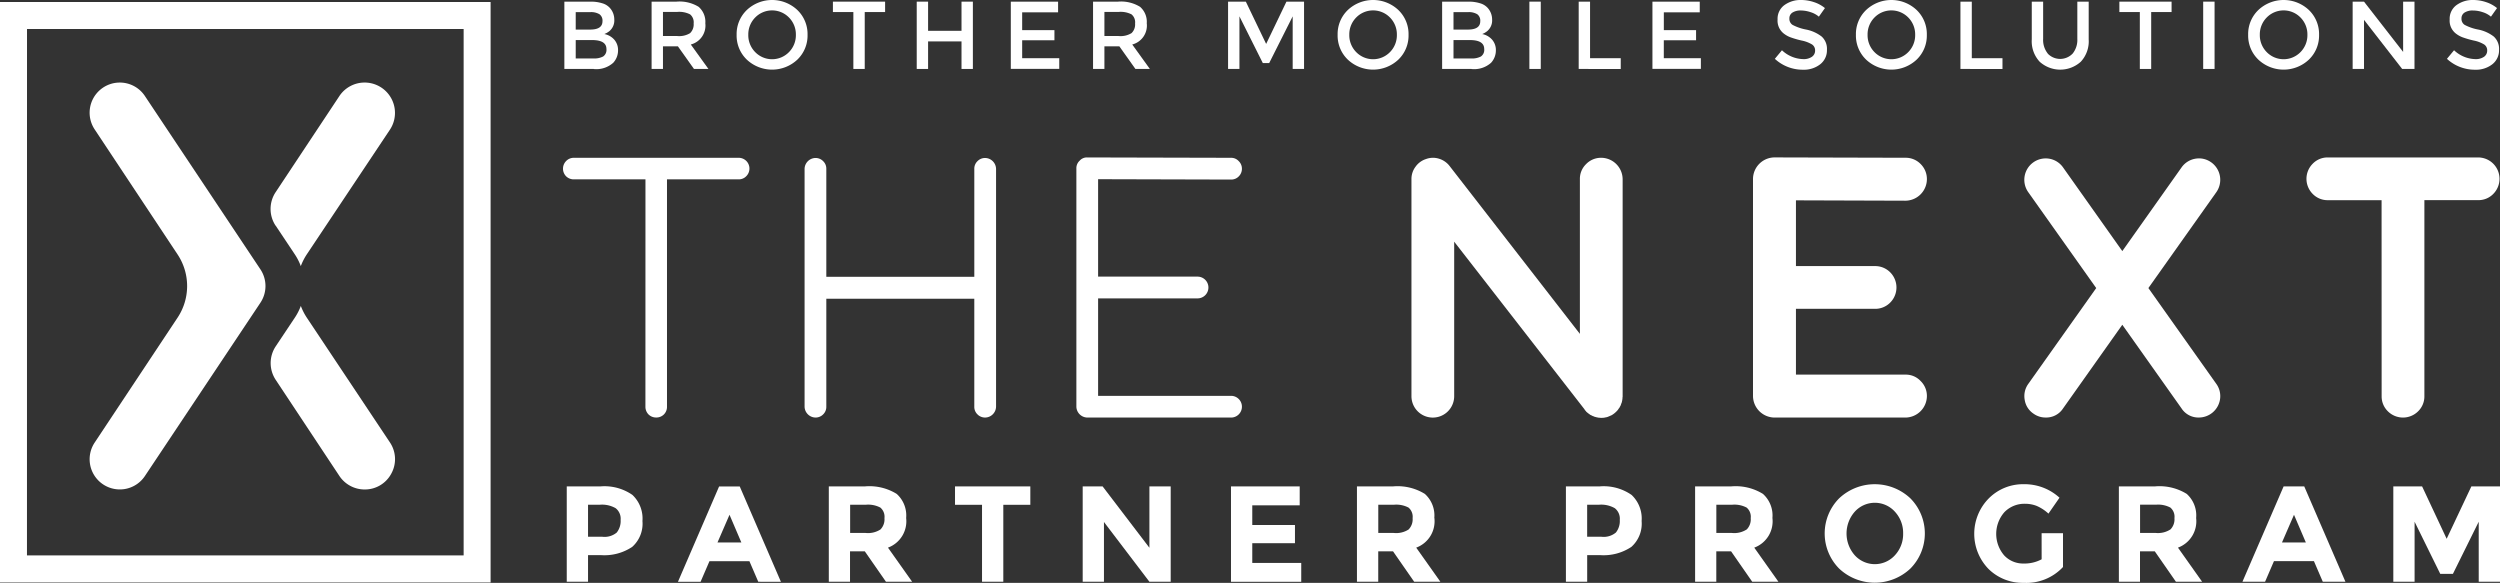 <?xml version="1.0" encoding="UTF-8"?> <svg xmlns="http://www.w3.org/2000/svg" xmlns:xlink="http://www.w3.org/1999/xlink" width="220" height="51.291" viewBox="0 0 220 51.291"><rect x="0" y="0" width="220" height="51.291" fill="#333333" stroke="none"/><defs><clipPath id="a"><rect width="220" height="51.291" fill="none"></rect></clipPath></defs><g transform="translate(0 0)"><g transform="translate(0 0)" clip-path="url(#a)"><path d="M30.664,37.4a2.637,2.637,0,0,0-.132-2.744L23.232,23.7a5.071,5.071,0,0,1-.535-1.048A5.05,5.05,0,0,1,22.16,23.7l-1.67,2.505a2.668,2.668,0,0,0,0,2.959l5.594,8.442a2.666,2.666,0,0,0,2.228,1.2A2.634,2.634,0,0,0,30.664,37.4" transform="translate(3.776 4.268)" fill="#fff"></path><path d="M20.488,18.711,22.16,21.22a5.013,5.013,0,0,1,.535,1.048,5.064,5.064,0,0,1,.538-1.053l7.3-10.948a2.672,2.672,0,0,0-2.224-4.155,2.666,2.666,0,0,0-2.227,1.2l-5.6,8.444a2.67,2.67,0,0,0,0,2.959" transform="translate(3.776 1.152)" fill="#fff"></path><path d="M11.5,40.742,21.666,25.491a2.647,2.647,0,0,0,0-2.943L11.5,7.294A2.646,2.646,0,0,0,9.291,6.113a2.654,2.654,0,0,0-2.212,4.119l7.3,11.009a5.024,5.024,0,0,1,0,5.558l-7.3,11a2.655,2.655,0,0,0,2.213,4.119A2.645,2.645,0,0,0,11.5,40.742" transform="translate(1.249 1.152)" fill="#fff"></path><path d="M44.383,6.045H41.79V.122h2.3a3.322,3.322,0,0,1,1.039.144,1.428,1.428,0,0,1,.648.39,1.509,1.509,0,0,1,.406,1.034,1.222,1.222,0,0,1-.44,1.034,2.036,2.036,0,0,1-.221.149c-.039.019-.109.052-.212.1a1.553,1.553,0,0,1,.877.5,1.38,1.38,0,0,1,.327.936,1.592,1.592,0,0,1-.424,1.093,2.228,2.228,0,0,1-1.711.55M42.789,2.58h1.272q1.084,0,1.084-.738a.693.693,0,0,0-.263-.61,1.42,1.42,0,0,0-.813-.187h-1.28Zm0,2.542h1.568a1.677,1.677,0,0,0,.844-.174.7.7,0,0,0,.292-.657q0-.788-1.263-.788h-1.44Z" transform="translate(7.874 0.023)" fill="#fff"></path><path d="M52.98,2.045A1.722,1.722,0,0,1,51.7,3.893l1.551,2.152H51.979L50.564,4.053H49.25V6.045h-1V.121h2.2a3.2,3.2,0,0,1,1.941.458,1.748,1.748,0,0,1,.585,1.467m-1.331.839a1.057,1.057,0,0,0,.305-.844.9.9,0,0,0-.314-.8,2.089,2.089,0,0,0-1.118-.216H49.25V3.147H50.5a1.837,1.837,0,0,0,1.153-.263" transform="translate(9.091 0.023)" fill="#fff"></path><path d="M59.887,5.25a3.25,3.25,0,0,1-4.441,0,2.931,2.931,0,0,1-.9-2.187,2.93,2.93,0,0,1,.9-2.185,3.246,3.246,0,0,1,4.441,0,2.93,2.93,0,0,1,.9,2.185,2.931,2.931,0,0,1-.9,2.187m-.733-3.708a2.079,2.079,0,0,0-2.975,0,2.11,2.11,0,0,0-.606,1.521,2.108,2.108,0,0,0,.606,1.521,2.076,2.076,0,0,0,2.975,0,2.108,2.108,0,0,0,.606-1.521,2.11,2.11,0,0,0-.606-1.521" transform="translate(10.277 0)" fill="#fff"></path><path d="M64.475,1.037V6.045h-1V1.037h-1.8V.122h4.593v.915Z" transform="translate(11.621 0.023)" fill="#fff"></path><path d="M67.882,6.045V.122h1V2.689h2.941V.122h1V6.045h-1V3.621H68.882V6.045Z" transform="translate(12.79 0.023)" fill="#fff"></path><path d="M79.01.122v.94H75.849V2.629h2.839v.89H75.849V5.1h3.263v.94H74.849V.122Z" transform="translate(14.102 0.023)" fill="#fff"></path><path d="M85.668,2.045a1.722,1.722,0,0,1-1.28,1.848l1.551,2.152H84.667L83.252,4.053H81.938V6.045h-1V.121h2.2a3.2,3.2,0,0,1,1.939.458,1.746,1.746,0,0,1,.586,1.467m-1.331.839a1.057,1.057,0,0,0,.305-.844.9.9,0,0,0-.314-.8,2.089,2.089,0,0,0-1.118-.216H81.938V3.147h1.245a1.837,1.837,0,0,0,1.153-.263" transform="translate(15.25 0.023)" fill="#fff"></path><path d="M91.936,6.045h-1V.122H92.5l1.787,3.72L96.072.122h1.55V6.045h-1V1.417L94.554,5.528h-.56L91.936,1.417Z" transform="translate(17.134 0.023)" fill="#fff"></path><path d="M104.39,5.25a3.25,3.25,0,0,1-4.441,0,2.931,2.931,0,0,1-.9-2.187,2.93,2.93,0,0,1,.9-2.185,3.246,3.246,0,0,1,4.441,0,2.93,2.93,0,0,1,.9,2.185,2.931,2.931,0,0,1-.9,2.187m-.733-3.708a2.079,2.079,0,0,0-2.975,0,2.11,2.11,0,0,0-.606,1.521,2.108,2.108,0,0,0,.606,1.521,2.076,2.076,0,0,0,2.975,0,2.108,2.108,0,0,0,.606-1.521,2.11,2.11,0,0,0-.606-1.521" transform="translate(18.662 0)" fill="#fff"></path><path d="M109.381,6.045h-2.594V.122h2.306a3.322,3.322,0,0,1,1.039.144,1.433,1.433,0,0,1,.649.39,1.519,1.519,0,0,1,.405,1.034,1.223,1.223,0,0,1-.441,1.034,1.968,1.968,0,0,1-.219.149c-.04.019-.111.052-.213.1a1.553,1.553,0,0,1,.877.5,1.38,1.38,0,0,1,.327.936,1.6,1.6,0,0,1-.424,1.093,2.232,2.232,0,0,1-1.711.55M107.788,2.58h1.27q1.086,0,1.085-.738a.7.7,0,0,0-.261-.61,1.427,1.427,0,0,0-.814-.187h-1.28Zm0,2.542h1.568a1.672,1.672,0,0,0,.843-.174.7.7,0,0,0,.292-.657c0-.525-.42-.788-1.262-.788h-1.44Z" transform="translate(20.12 0.023)" fill="#fff"></path><rect width="1.001" height="5.923" transform="translate(134.586 0.144)" fill="#fff"></rect><path d="M116.9,6.045V.122h1V5.1h2.7v.95Z" transform="translate(22.025 0.023)" fill="#fff"></path><path d="M126.524.122v.94h-3.161V2.629H126.2v.89h-2.839V5.1h3.262v.94h-4.263V.122Z" transform="translate(23.054 0.023)" fill="#fff"></path><path d="M133.7.923a1.313,1.313,0,0,0-.717.178.594.594,0,0,0-.279.538.624.624,0,0,0,.279.55,4.2,4.2,0,0,0,1.191.411,3.282,3.282,0,0,1,1.374.619,1.463,1.463,0,0,1,.461,1.173,1.555,1.555,0,0,1-.585,1.259,2.333,2.333,0,0,1-1.534.484,3.606,3.606,0,0,1-2.466-.958l.626-.755a2.823,2.823,0,0,0,1.866.78A1.277,1.277,0,0,0,134.684,5a.651.651,0,0,0,.283-.551.616.616,0,0,0-.266-.534,2.827,2.827,0,0,0-.92-.348,8.213,8.213,0,0,1-.991-.288,2.24,2.24,0,0,1-.6-.343,1.432,1.432,0,0,1-.525-1.22,1.486,1.486,0,0,1,.6-1.267A2.414,2.414,0,0,1,133.739,0a3.526,3.526,0,0,1,1.127.187,2.932,2.932,0,0,1,.966.525l-.534.755a2.018,2.018,0,0,0-.712-.391A2.764,2.764,0,0,0,133.7.923" transform="translate(24.762 0)" fill="#fff"></path><path d="M142.768,5.25a3.248,3.248,0,0,1-4.44,0,2.931,2.931,0,0,1-.9-2.187,2.93,2.93,0,0,1,.9-2.185,3.245,3.245,0,0,1,4.44,0,2.93,2.93,0,0,1,.9,2.185,2.931,2.931,0,0,1-.9,2.187m-.733-3.708a2.079,2.079,0,0,0-2.975,0,2.11,2.11,0,0,0-.606,1.521,2.108,2.108,0,0,0,.606,1.521,2.076,2.076,0,0,0,2.975,0,2.109,2.109,0,0,0,.607-1.521,2.111,2.111,0,0,0-.607-1.521" transform="translate(25.893 0)" fill="#fff"></path><path d="M145.167,6.045V.122h1V5.1h2.7v.95Z" transform="translate(27.351 0.023)" fill="#fff"></path><path d="M151.85,4.689a1.517,1.517,0,0,0,2.2,0A1.913,1.913,0,0,0,154.46,3.4V.122h1V3.444a2.635,2.635,0,0,1-.7,1.97,2.7,2.7,0,0,1-3.609,0,2.639,2.639,0,0,1-.7-1.97V.122h1V3.4a1.908,1.908,0,0,0,.408,1.288" transform="translate(28.345 0.023)" fill="#fff"></path><path d="M159.736,1.037V6.045h-1V1.037h-1.8V.122h4.594v.915Z" transform="translate(29.569 0.023)" fill="#fff"></path><rect width="1.001" height="5.923" transform="translate(193.881 0.144)" fill="#fff"></rect><path d="M171.812,5.25a3.248,3.248,0,0,1-4.44,0,2.931,2.931,0,0,1-.9-2.187,2.93,2.93,0,0,1,.9-2.185,3.245,3.245,0,0,1,4.44,0,2.93,2.93,0,0,1,.9,2.185,2.931,2.931,0,0,1-.9,2.187m-.733-3.708a2.079,2.079,0,0,0-2.975,0,2.11,2.11,0,0,0-.606,1.521,2.108,2.108,0,0,0,.606,1.521,2.076,2.076,0,0,0,2.975,0,2.109,2.109,0,0,0,.607-1.521,2.111,2.111,0,0,0-.607-1.521" transform="translate(31.366 0)" fill="#fff"></path><path d="M178.652.122h1V6.045h-1.084L175.21,1.724V6.045h-1V.122h1l3.442,4.423Z" transform="translate(32.823 0.023)" fill="#fff"></path><path d="M183.468.923a1.313,1.313,0,0,0-.717.178.594.594,0,0,0-.279.538.624.624,0,0,0,.279.55,4.2,4.2,0,0,0,1.191.411,3.282,3.282,0,0,1,1.374.619,1.467,1.467,0,0,1,.461,1.173,1.555,1.555,0,0,1-.585,1.259,2.333,2.333,0,0,1-1.534.484,3.6,3.6,0,0,1-2.466-.958l.626-.755a2.823,2.823,0,0,0,1.866.78A1.277,1.277,0,0,0,184.451,5a.651.651,0,0,0,.283-.551.616.616,0,0,0-.266-.534,2.827,2.827,0,0,0-.92-.348,8.213,8.213,0,0,1-.991-.288,2.24,2.24,0,0,1-.6-.343,1.432,1.432,0,0,1-.525-1.22,1.486,1.486,0,0,1,.6-1.267A2.414,2.414,0,0,1,183.506,0a3.527,3.527,0,0,1,1.127.187,2.932,2.932,0,0,1,.966.525l-.534.755a2.018,2.018,0,0,0-.712-.391,2.764,2.764,0,0,0-.885-.152" transform="translate(34.139 0)" fill="#fff"></path><path d="M47.747,36.768a2.857,2.857,0,0,1,.882,2.3,2.731,2.731,0,0,1-.906,2.275,4.411,4.411,0,0,1-2.768.721H43.84v2.34H41.967V36.017h2.965a4.308,4.308,0,0,1,2.815.751m-1.375,3.3a1.614,1.614,0,0,0,.336-1.1,1.171,1.171,0,0,0-.439-1.033,2.4,2.4,0,0,0-1.362-.307H43.84v2.821H45.1a1.666,1.666,0,0,0,1.273-.378" transform="translate(7.907 6.786)" fill="#fff"></path><path d="M57.27,44.409,56.49,42.6H52.974l-.782,1.814H50.2l3.623-8.393h1.815l3.625,8.393Zm-2.531-5.895-1.058,2.437h2.1Z" transform="translate(9.458 6.786)" fill="#fff"></path><path d="M68.179,38.8a2.473,2.473,0,0,1-1.6,2.606l2.125,3H66.4l-1.861-2.677h-1.3v2.677H61.372V36.016h3.183a4.563,4.563,0,0,1,2.79.661,2.549,2.549,0,0,1,.834,2.125m-2.257,1a1.271,1.271,0,0,0,.348-.991,1.058,1.058,0,0,0-.36-.929,2.3,2.3,0,0,0-1.261-.253h-1.4v2.486h1.368a2.012,2.012,0,0,0,1.308-.313" transform="translate(11.563 6.786)" fill="#fff"></path><path d="M74.967,37.638v6.77H73.094v-6.77H70.717V36.017h6.628v1.621Z" transform="translate(13.324 6.786)" fill="#fff"></path><path d="M86.043,36.017h1.873v8.391H86.043l-4-5.258v5.258H80.172V36.017h1.753l4.118,5.4Z" transform="translate(15.105 6.786)" fill="#fff"></path><path d="M97.2,36.017v1.669H93.026v1.729h3.757v1.6H93.026v1.74h4.309v1.657H91.153V36.017Z" transform="translate(17.174 6.786)" fill="#fff"></path><path d="M107.294,38.8a2.473,2.473,0,0,1-1.6,2.606l2.125,3h-2.306l-1.861-2.677h-1.3v2.677h-1.873V36.016h3.183a4.563,4.563,0,0,1,2.79.661,2.549,2.549,0,0,1,.834,2.125m-2.257,1a1.271,1.271,0,0,0,.348-.991,1.061,1.061,0,0,0-.36-.929,2.3,2.3,0,0,0-1.261-.253h-1.4v2.486h1.368a2.014,2.014,0,0,0,1.31-.313" transform="translate(18.933 6.786)" fill="#fff"></path><path d="M121.733,36.768a2.857,2.857,0,0,1,.883,2.3,2.735,2.735,0,0,1-.906,2.275,4.411,4.411,0,0,1-2.768.721h-1.117v2.34h-1.872V36.017h2.965a4.3,4.3,0,0,1,2.814.751m-1.374,3.3a1.614,1.614,0,0,0,.336-1.1,1.171,1.171,0,0,0-.439-1.033,2.4,2.4,0,0,0-1.362-.307h-1.07v2.821h1.262a1.668,1.668,0,0,0,1.272-.378" transform="translate(21.847 6.786)" fill="#fff"></path><path d="M132.326,38.8a2.473,2.473,0,0,1-1.6,2.606l2.125,3h-2.306l-1.86-2.677h-1.3v2.677H125.52V36.016H128.7a4.561,4.561,0,0,1,2.79.661,2.549,2.549,0,0,1,.834,2.125m-2.257,1a1.271,1.271,0,0,0,.348-.991,1.058,1.058,0,0,0-.36-.929,2.294,2.294,0,0,0-1.26-.253h-1.406v2.486h1.369a2.012,2.012,0,0,0,1.308-.313" transform="translate(23.649 6.786)" fill="#fff"></path><path d="M142.655,43.281a4.574,4.574,0,0,1-6.267,0,4.391,4.391,0,0,1,0-6.183,4.574,4.574,0,0,1,6.267,0,4.388,4.388,0,0,1,0,6.183m-.636-3.086a2.744,2.744,0,0,0-.72-1.915,2.377,2.377,0,0,0-3.541,0,2.9,2.9,0,0,0,0,3.824,2.386,2.386,0,0,0,3.541,0,2.728,2.728,0,0,0,.72-1.91" transform="translate(25.457 6.755)" fill="#fff"></path><path d="M152.118,40.164H154v2.978a4.405,4.405,0,0,1-3.457,1.393,4.27,4.27,0,0,1-3.1-1.225,4.435,4.435,0,0,1,.025-6.206,4.251,4.251,0,0,1,3.085-1.249,4.56,4.56,0,0,1,3.139,1.188l-.972,1.4a3.709,3.709,0,0,0-1.039-.679,2.794,2.794,0,0,0-1.026-.187,2.461,2.461,0,0,0-1.8.726,2.9,2.9,0,0,0-.03,3.818,2.267,2.267,0,0,0,1.674.714,3.223,3.223,0,0,0,1.621-.372Z" transform="translate(27.544 6.755)" fill="#fff"></path><path d="M163.7,38.8a2.473,2.473,0,0,1-1.6,2.606l2.125,3h-2.306l-1.86-2.677h-1.3v2.677H156.9V36.016h3.181a4.563,4.563,0,0,1,2.79.661A2.549,2.549,0,0,1,163.7,38.8m-2.257,1a1.271,1.271,0,0,0,.348-.991,1.058,1.058,0,0,0-.36-.929,2.294,2.294,0,0,0-1.26-.253h-1.406v2.486h1.369a2.012,2.012,0,0,0,1.308-.313" transform="translate(29.561 6.786)" fill="#fff"></path><path d="M173.12,44.409l-.78-1.814h-3.518l-.782,1.814h-1.992l3.625-8.393h1.814l3.626,8.393Zm-2.534-5.895-1.057,2.437h2.1Z" transform="translate(31.286 6.786)" fill="#fff"></path><path d="M184.736,39.126l-2.269,4.586H181.35l-2.257-4.586v5.282h-1.872V36.017h2.533l2.161,4.611,2.174-4.611h2.521v8.391h-1.873Z" transform="translate(33.391 6.786)" fill="#fff"></path><path d="M48.946,13.583h-6.3a.957.957,0,0,1-.685-.272.957.957,0,0,1,0-1.337.93.93,0,0,1,.685-.289H57.14a.947.947,0,0,1,.669,1.626.906.906,0,0,1-.669.272h-6.3v20a.929.929,0,0,1-.957.957.943.943,0,0,1-.669-.271.96.96,0,0,1-.272-.686Z" transform="translate(7.855 2.201)" fill="#fff"></path><path d="M75.47,34.54a.93.93,0,0,1-.685-.286.907.907,0,0,1-.272-.67v-9.5H61.491v9.5a.91.91,0,0,1-.271.67.932.932,0,0,1-.685.286.979.979,0,0,1-.957-.957V12.655a.981.981,0,0,1,.957-.957.933.933,0,0,1,.685.288.91.91,0,0,1,.271.669v9.5H74.514v-9.5a.906.906,0,0,1,.272-.669.931.931,0,0,1,.685-.288.981.981,0,0,1,.957.957V33.584a.979.979,0,0,1-.957.957" transform="translate(11.225 2.204)" fill="#fff"></path><path d="M80.661,34.548a.981.981,0,0,1-.957-.957V12.615a.883.883,0,0,1,.288-.67.844.844,0,0,1,.669-.286l12.655.032a.885.885,0,0,1,.67.288.917.917,0,0,1,.286.669.937.937,0,0,1-.286.686.91.91,0,0,1-.67.271l-11.7-.032v8.574h8.75a.957.957,0,0,1,0,1.915h-8.75v8.576h11.7a.956.956,0,0,1,0,1.912Z" transform="translate(15.017 2.196)" fill="#fff"></path><path d="M119.754,33.826h-.017V33.81L108.276,19.066v13.6a1.88,1.88,0,0,1-3.76,0v-19.1a1.778,1.778,0,0,1,.351-1.084,1.8,1.8,0,0,1,.923-.685,1.776,1.776,0,0,1,1.149-.032,1.852,1.852,0,0,1,.94.652L119.338,27.18V13.566a1.8,1.8,0,0,1,.543-1.323,1.826,1.826,0,0,1,1.339-.559,1.9,1.9,0,0,1,1.88,1.881V32.695a.362.362,0,0,1-.015.1v.08a.368.368,0,0,1-.017.1.211.211,0,0,1-.017.1l-.013.078a.27.27,0,0,1-.033.1.266.266,0,0,1-.032.078.521.521,0,0,1-.032.1l-.031.081-.049.078c-.012.023-.025.053-.049.1l-.046.048a.694.694,0,0,1-.065.1l-.046.064-.064.064c-.031.043-.053.064-.063.064s-.021.031-.065.063a.319.319,0,0,1-.078.064c.032-.021.025-.017-.017.017l-.015.014a2.218,2.218,0,0,1-.24.16H122.1c-.084.042-.17.078-.256.112l-.031.015a1.128,1.128,0,0,1-.271.064l-.049.015a2.43,2.43,0,0,1-.27.017,1.465,1.465,0,0,1-.208-.017c.023.011.011.011-.031,0-.064-.011-.118-.021-.16-.031.01.01-.011,0-.062-.017a1.049,1.049,0,0,1-.128-.032.149.149,0,0,1-.064-.032.367.367,0,0,1-.128-.048.092.092,0,0,1-.063-.032,1.139,1.139,0,0,0-.111-.048.7.7,0,0,1-.065-.048c-.032-.021-.07-.048-.112-.081a.276.276,0,0,1-.062-.048,1.561,1.561,0,0,1-.145-.127l-.015-.015v-.017c-.042-.043-.065-.063-.065-.063s-.014-.021-.046-.064" transform="translate(19.692 2.201)" fill="#fff"></path><path d="M143.23,30.771a1.772,1.772,0,0,1,1.323.559,1.822,1.822,0,0,1,.557,1.338,1.906,1.906,0,0,1-1.88,1.881H131.689a1.91,1.91,0,0,1-1.882-1.881V13.556a1.909,1.909,0,0,1,1.882-1.9h.017l11.524.031a1.829,1.829,0,0,1,1.337.559,1.853,1.853,0,0,1,.543,1.339,1.906,1.906,0,0,1-1.88,1.881h-.017l-9.627-.032v5.786h6.949a1.853,1.853,0,0,1,1.339.542,1.886,1.886,0,0,1,0,2.677,1.848,1.848,0,0,1-1.339.542h-6.949v5.786Z" transform="translate(24.457 2.196)" fill="#fff"></path><path d="M166.346,12.076a1.89,1.89,0,0,1,.446,2.63l-5.977,8.433,5.977,8.431a1.847,1.847,0,0,1,.321,1.4,1.89,1.89,0,0,1-1.85,1.562,1.765,1.765,0,0,1-1.529-.8l-5.214-7.363-5.214,7.363a1.765,1.765,0,0,1-1.529.8,1.8,1.8,0,0,1-1.084-.349,1.774,1.774,0,0,1-.763-1.212,1.83,1.83,0,0,1,.317-1.4l5.977-8.431-5.977-8.433a1.883,1.883,0,0,1,1.848-2.95,1.863,1.863,0,0,1,1.211.765l5.214,7.365,5.214-7.365a1.863,1.863,0,0,1,1.211-.765,1.838,1.838,0,0,1,1.4.32" transform="translate(28.243 2.21)" fill="#fff"></path><path d="M177.4,15.42H172.67a1.82,1.82,0,0,1-1.337-.557,1.882,1.882,0,0,1,0-2.645,1.816,1.816,0,0,1,1.337-.559h13.246a1.882,1.882,0,0,1,1.323,3.2,1.8,1.8,0,0,1-1.323.557h-4.749V32.668a1.82,1.82,0,0,1-.56,1.339,1.885,1.885,0,0,1-2.645,0,1.827,1.827,0,0,1-.557-1.339Z" transform="translate(32.179 2.196)" fill="#fff"></path><path d="M43.173,51.226H0V.149H43.173Zm-40.8-2.377H40.8V2.526H2.377Z" transform="translate(0 0.028)" fill="#fff"></path></g></g></svg> 